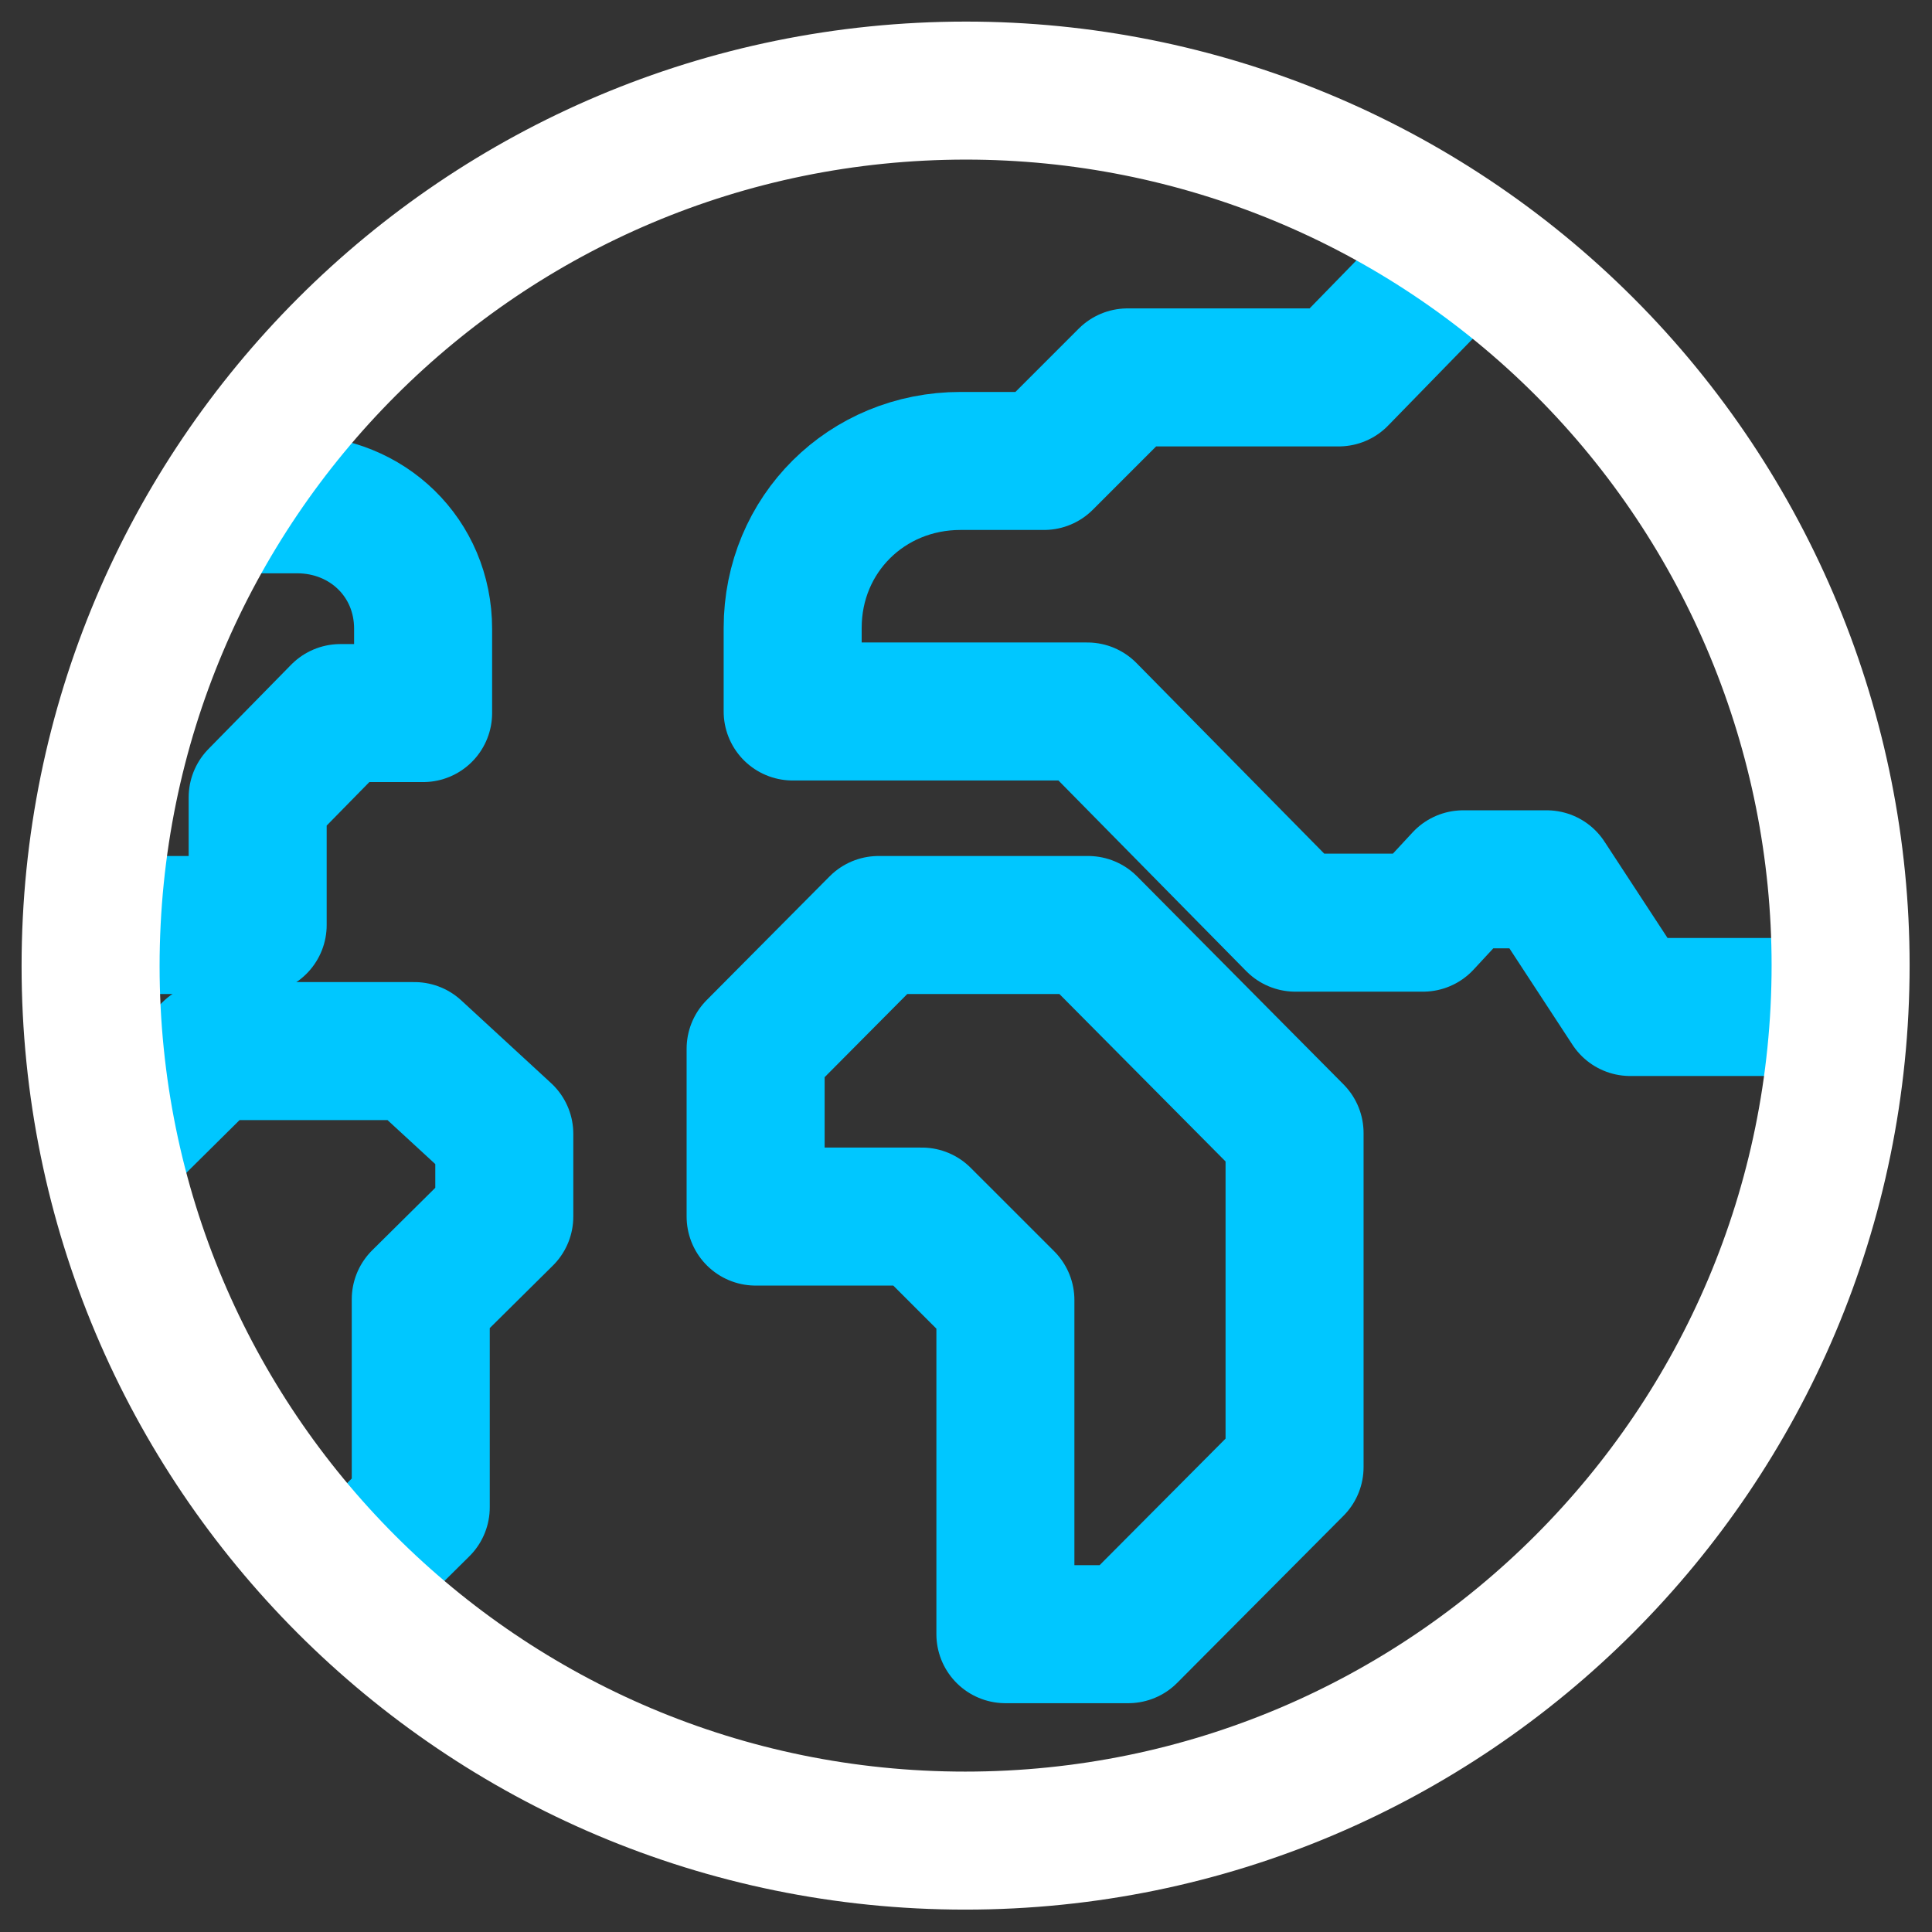 <svg width="46" height="46" viewBox="0 0 46 46" fill="none" xmlns="http://www.w3.org/2000/svg">
<rect x="0" y="0" width="46" height="46" fill="#333333" stroke="none"/>
<g clip-path="url(#clip0_1289_1149)">
<path d="M6.116 12.007H7.073C8.742 12.007 10.074 13.282 10.074 14.971V16.978H8.104L6.135 18.985V22.024H2.157" stroke="#00C7FF" stroke-width="3.286" stroke-linejoin="round"/>
<path d="M8.029 37.858L10.018 35.888V30.936L12.007 28.966V26.996L9.868 25.026H5.028L3.039 26.996" stroke="#00C7FF" stroke-width="3.286" stroke-linejoin="round"/>
<path d="M43.843 23.976H38.815L36.826 20.936H34.838L33.881 21.968H30.842L25.889 16.94H18.873V14.952C18.873 12.719 20.636 10.975 22.869 10.975H24.857L26.846 8.986H31.874L34.744 6.041" stroke="#00C7FF" stroke-width="3.286" stroke-linejoin="round"/>
<path d="M26.864 38.909H23.938V30.954L21.949 28.966H17.991V24.97L20.918 22.024H25.908L30.823 26.977V34.931L26.864 38.909Z" stroke="#00C7FF" stroke-width="3.286" stroke-linejoin="round"/>
<path d="M2.157 23C2.157 11.481 11.481 2.157 23 2.157C28.534 2.157 33.825 4.352 37.727 8.255C41.629 12.157 43.824 17.466 43.824 22.981C43.824 34.481 34.5 43.824 22.981 43.824C11.463 43.824 2.157 34.5 2.157 23Z" stroke="white" stroke-width="3.286" stroke-linejoin="round"/>
</g>
<defs>
<clipPath id="clip0_1289_1149">
<rect width="46" height="46" fill="white"/>
</clipPath>
</defs>
</svg>
